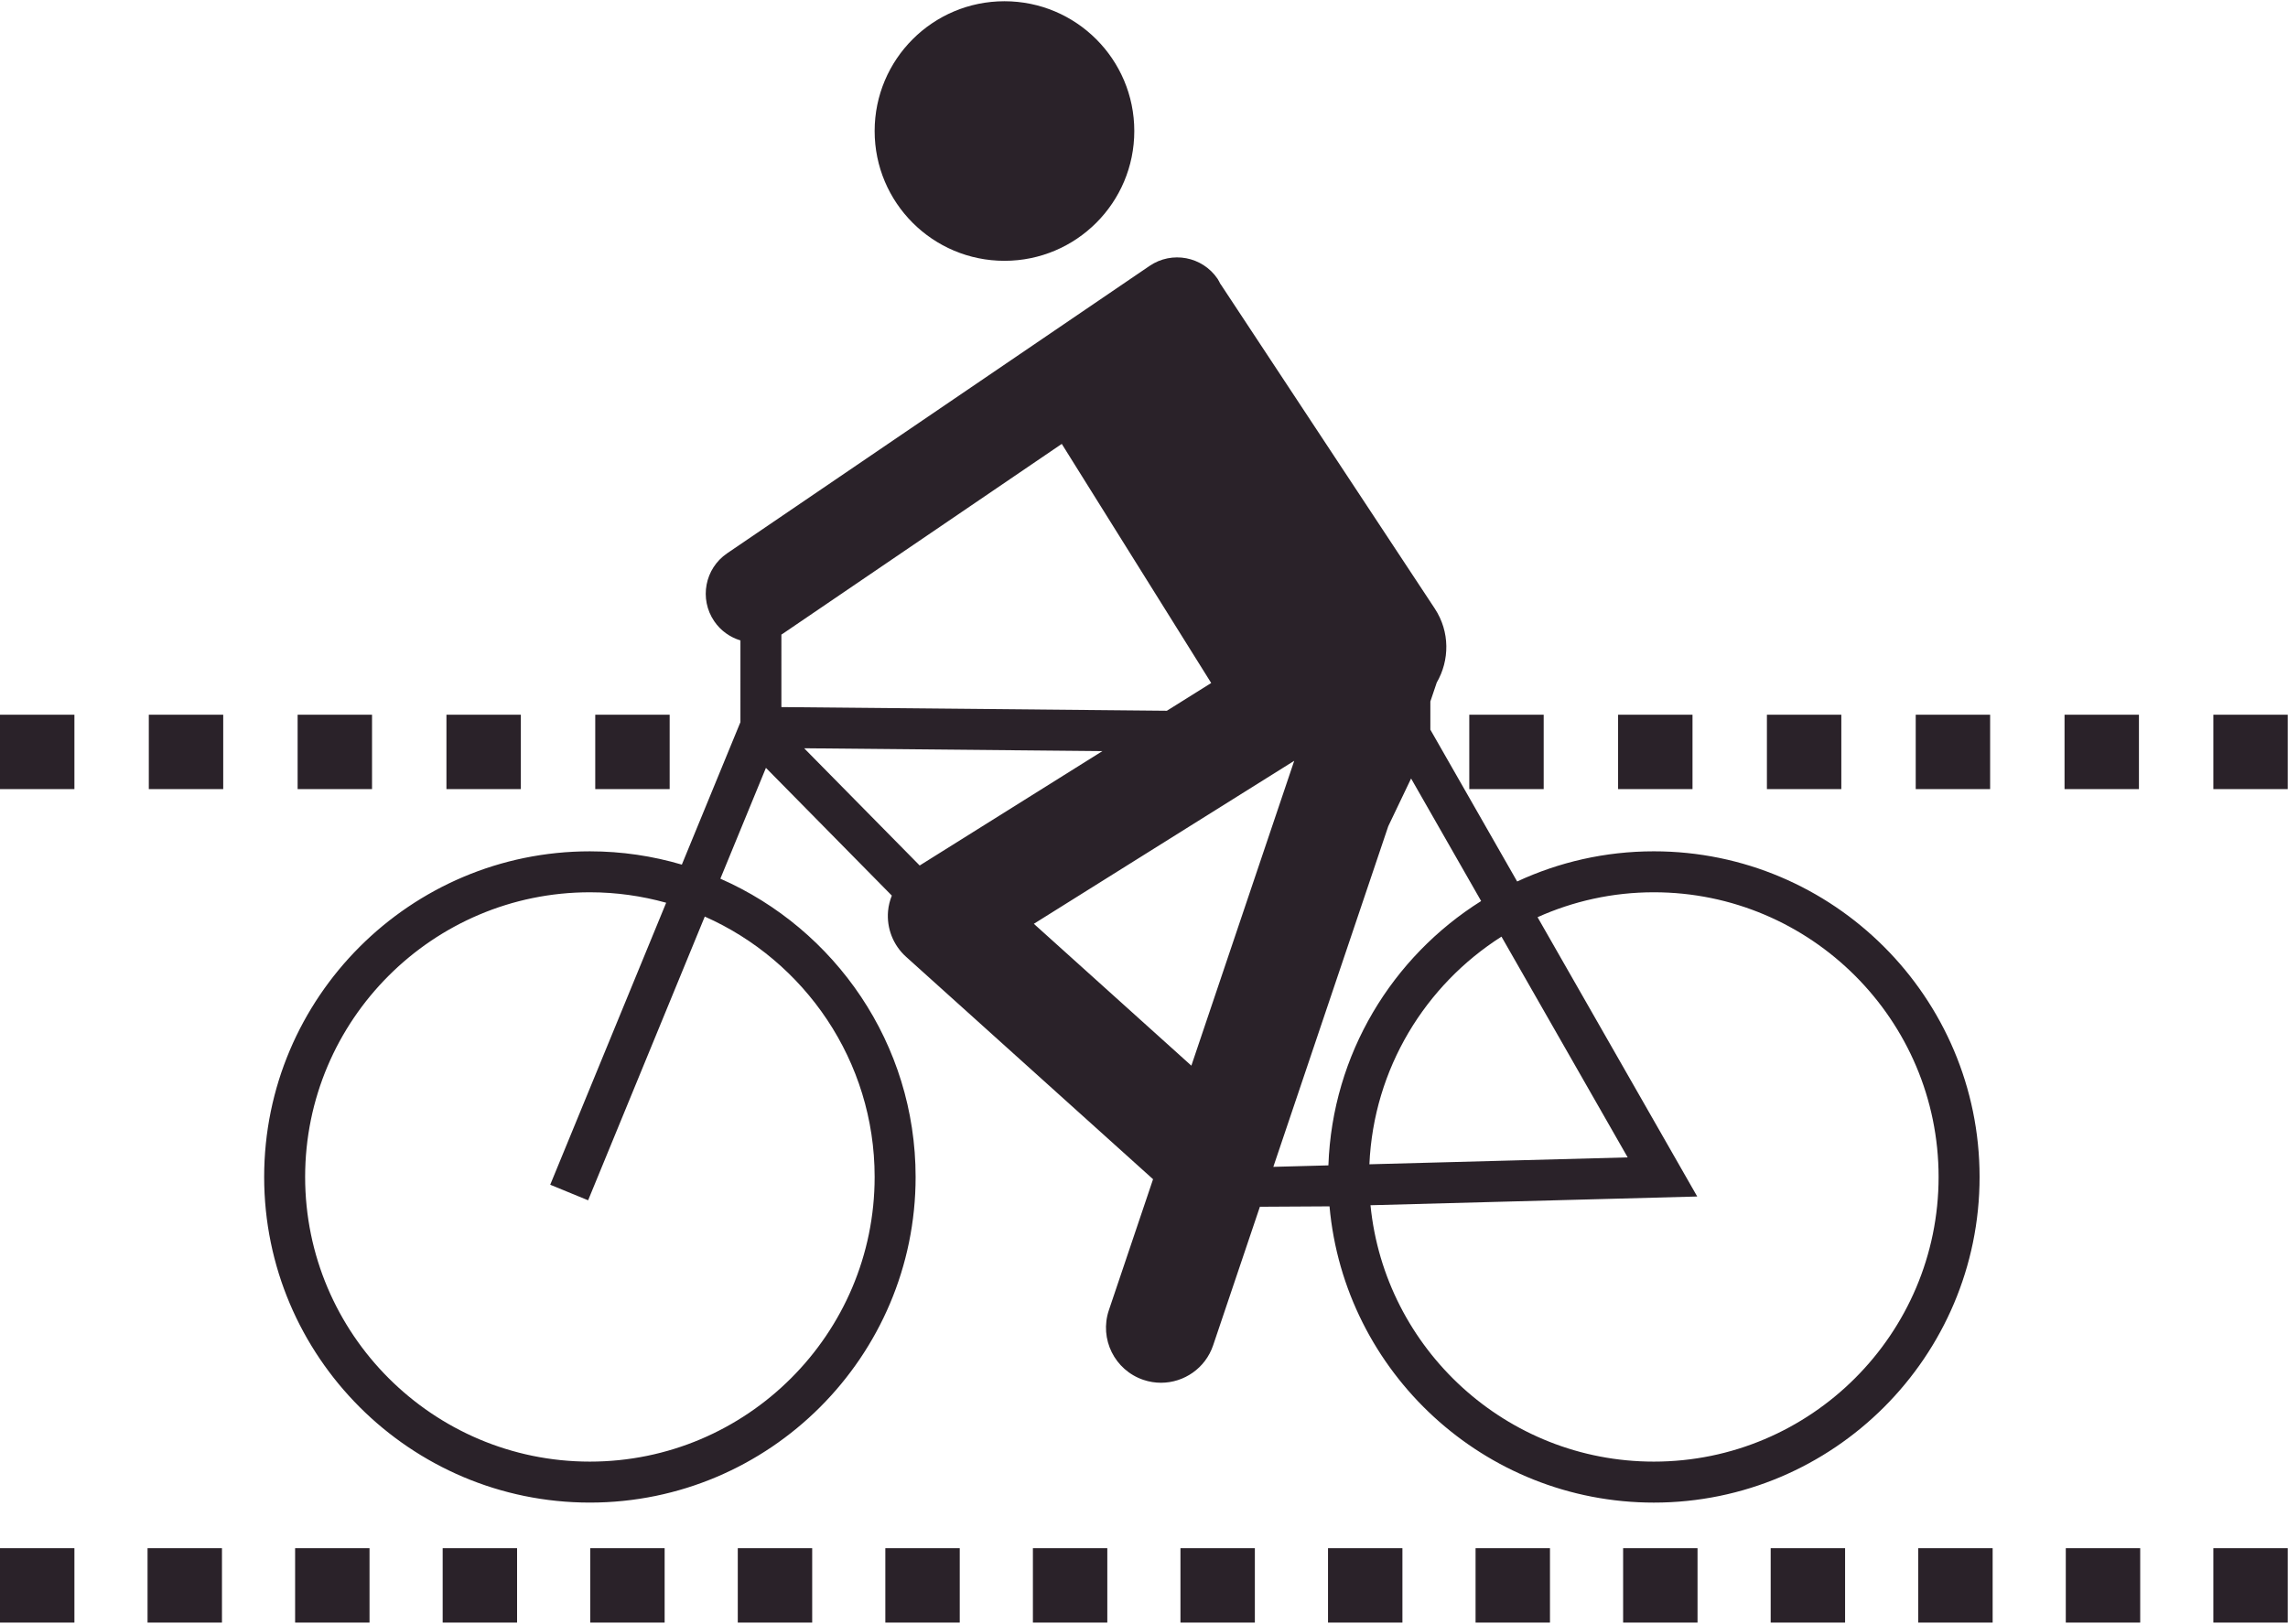 <?xml version="1.0" encoding="UTF-8"?>
<!DOCTYPE svg PUBLIC '-//W3C//DTD SVG 1.0//EN'
          'http://www.w3.org/TR/2001/REC-SVG-20010904/DTD/svg10.dtd'>
<svg height="262" preserveAspectRatio="xMidYMid meet" version="1.0" viewBox="0.0 0.0 369.0 261.6" width="369" xmlns="http://www.w3.org/2000/svg" xmlns:xlink="http://www.w3.org/1999/xlink" zoomAndPan="magnify"
><g
  ><g
    ><g id="change1_19"
      ><path d="M266.725,137.138c-7.871,0-15.336,1.752-22.045,4.867l-13.998-24.494v-4.543l1.029-3.052 c2.074-3.573,2.162-8.187-0.326-11.957l-34.55-52.35l-0.015,0.01c-0.146-0.284-0.274-0.574-0.458-0.845 c-2.45-3.601-7.354-4.532-10.956-2.083l-68.137,46.372c-3.6,2.451-4.533,7.356-2.082,10.957c1.053,1.548,2.564,2.589,4.226,3.095 V116.3l-9.448,22.984c-4.707-1.388-9.681-2.145-14.831-2.145c-28.966,0-52.531,23.566-52.531,52.532 c0,28.966,23.565,52.532,52.531,52.532c28.966,0,52.533-23.566,52.533-52.532c0-21.486-12.972-39.989-31.49-48.119l7.35-17.879 l20.303,20.608c-0.316,0.794-0.533,1.633-0.609,2.505c-0.242,2.773,0.832,5.499,2.901,7.362l39.839,35.887l-7.126,21.126 c-1.565,4.643,0.929,9.677,5.571,11.243c0.941,0.317,1.896,0.467,2.837,0.467c3.702,0,7.157-2.335,8.406-6.038l7.541-22.356 l11.228-0.064c2.405,26.752,24.941,47.792,52.308,47.792c28.966,0,52.533-23.566,52.533-52.532 C319.257,160.704,295.691,137.138,266.725,137.138z M141.059,189.67c0,25.322-20.602,45.924-45.925,45.924 c-25.322,0-45.923-20.602-45.923-45.924s20.602-45.924,45.923-45.924c4.262,0,8.385,0.596,12.303,1.687l-18.699,45.491 l6.111,2.512l18.815-45.771C129.781,154.801,141.059,170.939,141.059,189.67z M208.727,122.537l-16.589,49.18l-25.404-22.885 L208.727,122.537z M126.02,102.173c0.04-0.026,0.083-0.044,0.123-0.071l45.096-30.691l24.1,38.574l-7.151,4.478l-62.168-0.594 V102.173z M177.793,120.972l-29.47,18.454l-18.633-18.913L177.793,120.972z M214.239,187.804l-8.881,0.237l18.536-54.952 l3.681-7.699l11.297,19.769C224.558,154.15,214.871,169.841,214.239,187.804z M242.153,150.901l20.352,35.613l-41.653,1.113 C221.531,172.188,229.87,158.714,242.153,150.901z M266.725,235.594c-23.783,0-43.399-18.173-45.697-41.361l52.695-1.408 l-25.751-45.06c5.731-2.575,12.074-4.02,18.753-4.02c25.323,0,45.925,20.602,45.925,45.924S292.048,235.594,266.725,235.594z" fill="#2a2229"
      /></g
    ></g
    ><g
    ><g id="change1_1"
      ><path d="M161.997,41.876c11.564,0,20.938-9.375,20.938-20.938S173.561,0,161.997,0 c-11.564,0-20.938,9.374-20.938,20.938S150.433,41.876,161.997,41.876z" fill="#2a2229"
      /></g
    ></g
  ></g
  ><g id="change1_18"
  ><path d="M368.961,127.101h-12v-12h12V127.101z M344.961,127.101h-12v-12h12V127.101z M320.961,127.101h-12 v-12h12V127.101z M296.961,127.101h-12v-12h12V127.101z M272.961,127.101h-12v-12h12V127.101z M248.961,127.101h-12v-12h12V127.101 z" fill="#2a2229"
  /></g
  ><g id="change1_20"
  ><path d="M108,127.101H96v-12h12V127.101z M84,127.101H72v-12h12V127.101z M60,127.101H48v-12h12V127.101z M36,127.101H24v-12h12V127.101z M12,127.101H0v-12h12V127.101z" fill="#2a2229"
  /></g
  ><g id="change1_2"
  ><path d="M356.961 249.56H368.961V261.56H356.961z" fill="#2a2229"
  /></g
  ><g id="change1_3"
  ><path d="M333.164 249.56H345.164V261.56H333.164z" fill="#2a2229"
  /></g
  ><g id="change1_4"
  ><path d="M309.366 249.56H321.366V261.56H309.366z" fill="#2a2229"
  /></g
  ><g id="change1_5"
  ><path d="M285.569 249.56H297.569V261.56H285.569z" fill="#2a2229"
  /></g
  ><g id="change1_6"
  ><path d="M261.771 249.56H273.771V261.56H261.771z" fill="#2a2229"
  /></g
  ><g id="change1_7"
  ><path d="M237.974 249.56H249.974V261.56H237.974z" fill="#2a2229"
  /></g
  ><g id="change1_8"
  ><path d="M214.177 249.56H226.177V261.56H214.177z" fill="#2a2229"
  /></g
  ><g id="change1_9"
  ><path d="M190.379 249.56H202.379V261.56H190.379z" fill="#2a2229"
  /></g
  ><g id="change1_10"
  ><path d="M166.582 249.56H178.582V261.56H166.582z" fill="#2a2229"
  /></g
  ><g id="change1_11"
  ><path d="M142.784 249.56H154.784V261.56H142.784z" fill="#2a2229"
  /></g
  ><g id="change1_12"
  ><path d="M118.987 249.56H130.987V261.56H118.987z" fill="#2a2229"
  /></g
  ><g id="change1_13"
  ><path d="M95.19 249.56H107.19V261.56H95.19z" fill="#2a2229"
  /></g
  ><g id="change1_14"
  ><path d="M71.392 249.56H83.392V261.56H71.392z" fill="#2a2229"
  /></g
  ><g id="change1_15"
  ><path d="M47.595 249.56H59.595V261.56H47.595z" fill="#2a2229"
  /></g
  ><g id="change1_16"
  ><path d="M23.797 249.56H35.797V261.56H23.797z" fill="#2a2229"
  /></g
  ><g id="change1_17"
  ><path d="M0 249.56H12V261.56H0z" fill="#2a2229"
  /></g
></svg
>
